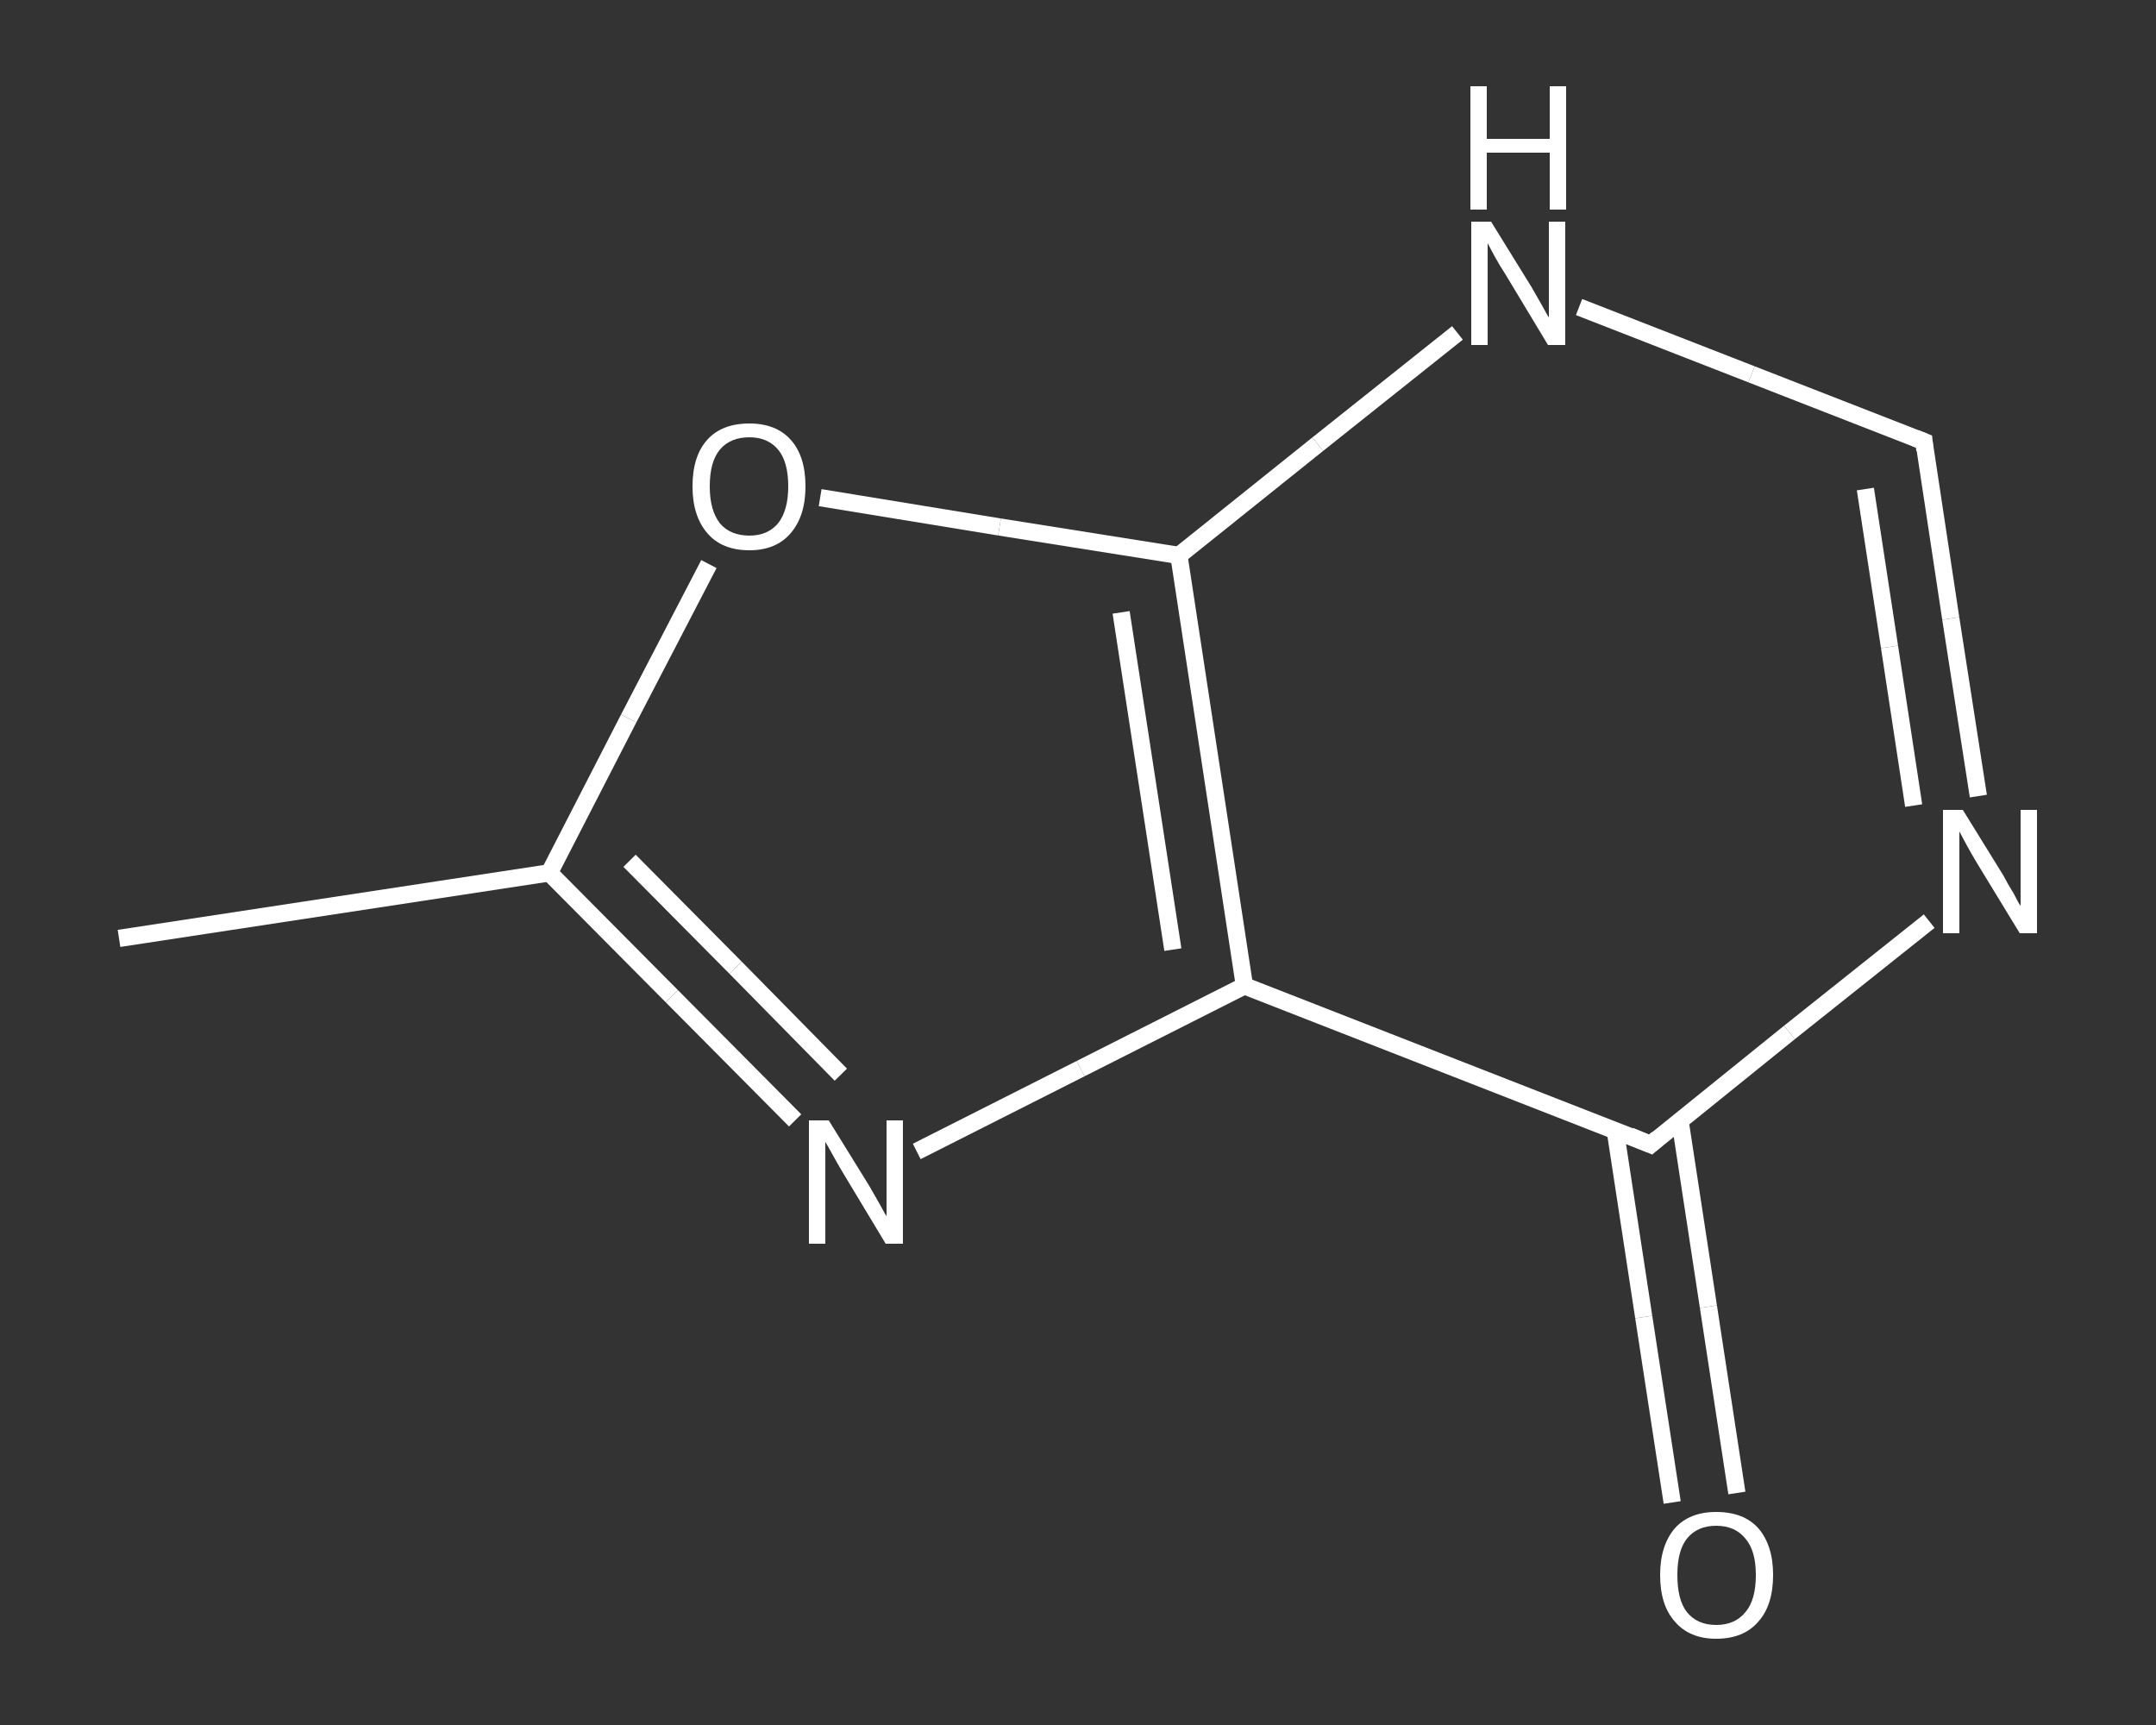 <?xml version='1.0' encoding='iso-8859-1'?>
<svg version='1.1' baseProfile='full'
              xmlns='http://www.w3.org/2000/svg'
                      xmlns:rdkit='http://www.rdkit.org/xml'
                      xmlns:xlink='http://www.w3.org/1999/xlink'
                  xml:space='preserve'
width='250px' height='200px' viewBox='0 0 250 200'>
<rect x="0" y="0" width="250" height="200" fill="#333333" stroke="none"/>
<!-- END OF HEADER -->
<rect style='opacity:1.0;fill:transparent;stroke:none' width='250.0' height='200.0' x='0.0' y='0.0'> </rect>
<path class='bond-0 atom-0 atom-1' d='M 13.8,108.8 L 63.7,101.2' style='fill:none;fill-rule:evenodd;stroke:#FFFFFF;stroke-width:2.0px;stroke-linecap:butt;stroke-linejoin:miter;stroke-opacity:1' />
<path class='bond-1 atom-1 atom-2' d='M 63.7,101.2 L 77.9,115.5' style='fill:none;fill-rule:evenodd;stroke:#FFFFFF;stroke-width:2.0px;stroke-linecap:butt;stroke-linejoin:miter;stroke-opacity:1' />
<path class='bond-1 atom-1 atom-2' d='M 77.9,115.5 L 92.2,129.9' style='fill:none;fill-rule:evenodd;stroke:#FFFFFF;stroke-width:2.0px;stroke-linecap:butt;stroke-linejoin:miter;stroke-opacity:1' />
<path class='bond-1 atom-1 atom-2' d='M 73.0,99.8 L 85.3,112.2' style='fill:none;fill-rule:evenodd;stroke:#FFFFFF;stroke-width:2.0px;stroke-linecap:butt;stroke-linejoin:miter;stroke-opacity:1' />
<path class='bond-1 atom-1 atom-2' d='M 85.3,112.2 L 97.5,124.6' style='fill:none;fill-rule:evenodd;stroke:#FFFFFF;stroke-width:2.0px;stroke-linecap:butt;stroke-linejoin:miter;stroke-opacity:1' />
<path class='bond-2 atom-2 atom-3' d='M 106.3,133.5 L 125.3,123.9' style='fill:none;fill-rule:evenodd;stroke:#FFFFFF;stroke-width:2.0px;stroke-linecap:butt;stroke-linejoin:miter;stroke-opacity:1' />
<path class='bond-2 atom-2 atom-3' d='M 125.3,123.9 L 144.3,114.3' style='fill:none;fill-rule:evenodd;stroke:#FFFFFF;stroke-width:2.0px;stroke-linecap:butt;stroke-linejoin:miter;stroke-opacity:1' />
<path class='bond-3 atom-3 atom-4' d='M 144.3,114.3 L 191.4,132.7' style='fill:none;fill-rule:evenodd;stroke:#FFFFFF;stroke-width:2.0px;stroke-linecap:butt;stroke-linejoin:miter;stroke-opacity:1' />
<path class='bond-4 atom-4 atom-5' d='M 187.3,131.1 L 190.6,152.7' style='fill:none;fill-rule:evenodd;stroke:#FFFFFF;stroke-width:2.0px;stroke-linecap:butt;stroke-linejoin:miter;stroke-opacity:1' />
<path class='bond-4 atom-4 atom-5' d='M 190.6,152.7 L 193.9,174.2' style='fill:none;fill-rule:evenodd;stroke:#FFFFFF;stroke-width:2.0px;stroke-linecap:butt;stroke-linejoin:miter;stroke-opacity:1' />
<path class='bond-4 atom-4 atom-5' d='M 194.8,129.9 L 198.1,151.5' style='fill:none;fill-rule:evenodd;stroke:#FFFFFF;stroke-width:2.0px;stroke-linecap:butt;stroke-linejoin:miter;stroke-opacity:1' />
<path class='bond-4 atom-4 atom-5' d='M 198.1,151.5 L 201.4,173.1' style='fill:none;fill-rule:evenodd;stroke:#FFFFFF;stroke-width:2.0px;stroke-linecap:butt;stroke-linejoin:miter;stroke-opacity:1' />
<path class='bond-5 atom-4 atom-6' d='M 191.4,132.7 L 207.5,119.7' style='fill:none;fill-rule:evenodd;stroke:#FFFFFF;stroke-width:2.0px;stroke-linecap:butt;stroke-linejoin:miter;stroke-opacity:1' />
<path class='bond-5 atom-4 atom-6' d='M 207.5,119.7 L 223.7,106.8' style='fill:none;fill-rule:evenodd;stroke:#FFFFFF;stroke-width:2.0px;stroke-linecap:butt;stroke-linejoin:miter;stroke-opacity:1' />
<path class='bond-6 atom-6 atom-7' d='M 229.4,92.3 L 226.2,71.7' style='fill:none;fill-rule:evenodd;stroke:#FFFFFF;stroke-width:2.0px;stroke-linecap:butt;stroke-linejoin:miter;stroke-opacity:1' />
<path class='bond-6 atom-6 atom-7' d='M 226.2,71.7 L 223.1,51.2' style='fill:none;fill-rule:evenodd;stroke:#FFFFFF;stroke-width:2.0px;stroke-linecap:butt;stroke-linejoin:miter;stroke-opacity:1' />
<path class='bond-6 atom-6 atom-7' d='M 221.9,93.4 L 219.1,75.0' style='fill:none;fill-rule:evenodd;stroke:#FFFFFF;stroke-width:2.0px;stroke-linecap:butt;stroke-linejoin:miter;stroke-opacity:1' />
<path class='bond-6 atom-6 atom-7' d='M 219.1,75.0 L 216.3,56.7' style='fill:none;fill-rule:evenodd;stroke:#FFFFFF;stroke-width:2.0px;stroke-linecap:butt;stroke-linejoin:miter;stroke-opacity:1' />
<path class='bond-7 atom-7 atom-8' d='M 223.1,51.2 L 203.1,43.4' style='fill:none;fill-rule:evenodd;stroke:#FFFFFF;stroke-width:2.0px;stroke-linecap:butt;stroke-linejoin:miter;stroke-opacity:1' />
<path class='bond-7 atom-7 atom-8' d='M 203.1,43.4 L 183.1,35.6' style='fill:none;fill-rule:evenodd;stroke:#FFFFFF;stroke-width:2.0px;stroke-linecap:butt;stroke-linejoin:miter;stroke-opacity:1' />
<path class='bond-8 atom-8 atom-9' d='M 169.0,38.6 L 152.8,51.5' style='fill:none;fill-rule:evenodd;stroke:#FFFFFF;stroke-width:2.0px;stroke-linecap:butt;stroke-linejoin:miter;stroke-opacity:1' />
<path class='bond-8 atom-8 atom-9' d='M 152.8,51.5 L 136.7,64.4' style='fill:none;fill-rule:evenodd;stroke:#FFFFFF;stroke-width:2.0px;stroke-linecap:butt;stroke-linejoin:miter;stroke-opacity:1' />
<path class='bond-9 atom-9 atom-10' d='M 136.7,64.4 L 115.9,61.1' style='fill:none;fill-rule:evenodd;stroke:#FFFFFF;stroke-width:2.0px;stroke-linecap:butt;stroke-linejoin:miter;stroke-opacity:1' />
<path class='bond-9 atom-9 atom-10' d='M 115.9,61.1 L 95.1,57.7' style='fill:none;fill-rule:evenodd;stroke:#FFFFFF;stroke-width:2.0px;stroke-linecap:butt;stroke-linejoin:miter;stroke-opacity:1' />
<path class='bond-10 atom-10 atom-1' d='M 82.2,65.4 L 72.9,83.3' style='fill:none;fill-rule:evenodd;stroke:#FFFFFF;stroke-width:2.0px;stroke-linecap:butt;stroke-linejoin:miter;stroke-opacity:1' />
<path class='bond-10 atom-10 atom-1' d='M 72.9,83.3 L 63.7,101.2' style='fill:none;fill-rule:evenodd;stroke:#FFFFFF;stroke-width:2.0px;stroke-linecap:butt;stroke-linejoin:miter;stroke-opacity:1' />
<path class='bond-11 atom-9 atom-3' d='M 136.7,64.4 L 144.3,114.3' style='fill:none;fill-rule:evenodd;stroke:#FFFFFF;stroke-width:2.0px;stroke-linecap:butt;stroke-linejoin:miter;stroke-opacity:1' />
<path class='bond-11 atom-9 atom-3' d='M 130.0,71.0 L 136.0,110.1' style='fill:none;fill-rule:evenodd;stroke:#FFFFFF;stroke-width:2.0px;stroke-linecap:butt;stroke-linejoin:miter;stroke-opacity:1' />
<path d='M 189.0,131.7 L 191.4,132.7 L 192.2,132.0' style='fill:none;stroke:#FFFFFF;stroke-width:2.0px;stroke-linecap:butt;stroke-linejoin:miter;stroke-opacity:1;' />
<path d='M 223.2,52.2 L 223.1,51.2 L 222.1,50.8' style='fill:none;stroke:#FFFFFF;stroke-width:2.0px;stroke-linecap:butt;stroke-linejoin:miter;stroke-opacity:1;' />
<path class='atom-2' d='M 96.1 129.9
L 100.8 137.5
Q 101.2 138.2, 102.0 139.6
Q 102.7 140.9, 102.8 141.0
L 102.8 129.9
L 104.7 129.9
L 104.7 144.2
L 102.7 144.2
L 97.7 135.9
Q 97.1 134.9, 96.5 133.8
Q 95.9 132.7, 95.7 132.4
L 95.7 144.2
L 93.8 144.2
L 93.8 129.9
L 96.1 129.9
' fill='#FFFFFF'/>
<path class='atom-5' d='M 192.5 182.6
Q 192.5 179.2, 194.2 177.2
Q 195.9 175.3, 199.0 175.3
Q 202.2 175.3, 203.9 177.2
Q 205.6 179.2, 205.6 182.6
Q 205.6 186.1, 203.9 188.0
Q 202.2 190.0, 199.0 190.0
Q 195.9 190.0, 194.2 188.0
Q 192.5 186.1, 192.5 182.6
M 199.0 188.4
Q 201.2 188.4, 202.4 186.9
Q 203.6 185.5, 203.6 182.6
Q 203.6 179.8, 202.4 178.4
Q 201.2 176.9, 199.0 176.9
Q 196.8 176.9, 195.6 178.4
Q 194.5 179.8, 194.5 182.6
Q 194.5 185.5, 195.6 186.9
Q 196.8 188.4, 199.0 188.4
' fill='#FFFFFF'/>
<path class='atom-6' d='M 227.6 93.9
L 232.3 101.5
Q 232.7 102.3, 233.5 103.6
Q 234.2 105.0, 234.3 105.0
L 234.3 93.9
L 236.2 93.9
L 236.2 108.2
L 234.2 108.2
L 229.2 100.0
Q 228.6 99.0, 228.0 97.9
Q 227.4 96.8, 227.2 96.4
L 227.2 108.2
L 225.3 108.2
L 225.3 93.9
L 227.6 93.9
' fill='#FFFFFF'/>
<path class='atom-8' d='M 172.9 25.7
L 177.6 33.3
Q 178.0 34.0, 178.8 35.4
Q 179.5 36.7, 179.6 36.8
L 179.6 25.7
L 181.5 25.7
L 181.5 40.0
L 179.5 40.0
L 174.5 31.7
Q 173.9 30.8, 173.3 29.7
Q 172.7 28.6, 172.5 28.2
L 172.5 40.0
L 170.6 40.0
L 170.6 25.7
L 172.9 25.7
' fill='#FFFFFF'/>
<path class='atom-8' d='M 170.5 10.0
L 172.4 10.0
L 172.4 16.1
L 179.7 16.1
L 179.7 10.0
L 181.6 10.0
L 181.6 24.3
L 179.7 24.3
L 179.7 17.7
L 172.4 17.7
L 172.4 24.3
L 170.5 24.3
L 170.5 10.0
' fill='#FFFFFF'/>
<path class='atom-10' d='M 80.3 56.4
Q 80.3 52.9, 82.0 51.0
Q 83.7 49.1, 86.9 49.1
Q 90.0 49.1, 91.7 51.0
Q 93.4 52.9, 93.4 56.4
Q 93.4 59.8, 91.7 61.8
Q 90.0 63.8, 86.9 63.8
Q 83.7 63.8, 82.0 61.8
Q 80.3 59.8, 80.3 56.4
M 86.9 62.1
Q 89.0 62.1, 90.2 60.7
Q 91.4 59.2, 91.4 56.4
Q 91.4 53.5, 90.2 52.1
Q 89.0 50.7, 86.9 50.7
Q 84.7 50.7, 83.5 52.1
Q 82.3 53.5, 82.3 56.4
Q 82.3 59.2, 83.5 60.7
Q 84.7 62.1, 86.9 62.1
' fill='#FFFFFF'/>
</svg>
